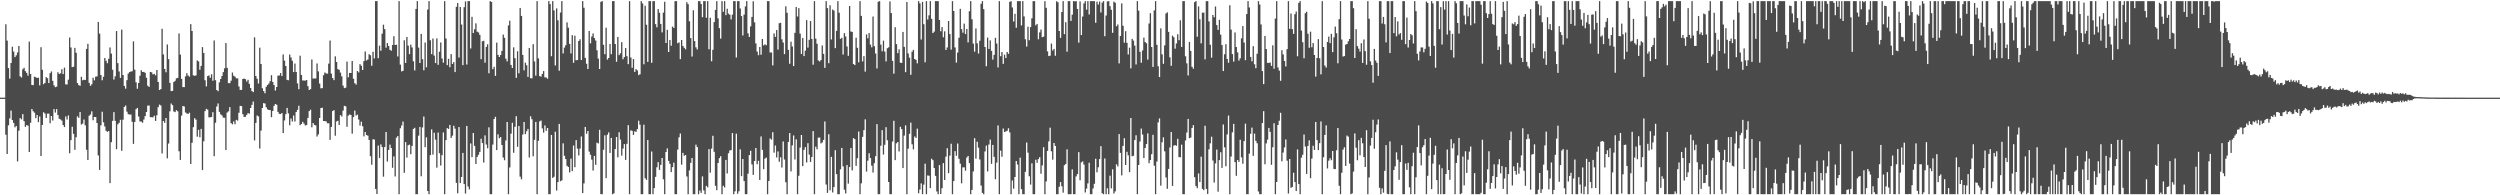 <?xml version="1.0" encoding="UTF-8"?>
<svg xmlns="http://www.w3.org/2000/svg" width="1920" height="150">
  <path d="M0 75.000h1v1.000H0zM1 75.000h1v1.000H1zM2 75.000h1v1.000H2zM3 75.000h1v1.000H3zM4 18.646h1v84.828H4zM5 31.183h1v87.093H5zM6 52.282h1v43.985H6zM7 60.343h1v30.608H7zM8 48.399h1v36.562H8zM9 35.897h1v56.301H9zM10 39.649h1v54.745H10zM11 43.861h1v53.944H11zM12 42.471h1v54.245H12zM13 40.281h1v83.725H13zM14 35.285h1v65.118H14zM15 58.630h1v32.082H15zM16 59.534h1v32.155H16zM17 53.219h1v34.411H17zM18 52.079h1v41.005H18zM19 54.650h1v42.801H19zM20 55.984h1v40.117H20zM21 58.096h1v38.441H21zM22 31.964h1v84.766H22zM23 56.770h1v37.562H23zM24 65.215h1v18.478H24zM25 65.361h1v20.081H25zM26 58.865h1v27.663H26zM27 59.314h1v31.424H27zM28 59.897h1v28.412H28zM29 59.669h1v34.128H29zM30 65.608h1v23.846H30zM31 36.229h1v83.565H31zM32 53.564h1v42.399H32zM33 64.674h1v21.523H33zM34 63.702h1v23.503H34zM35 59.255h1v31.372H35zM36 60.100h1v27.188H36zM37 63.794h1v23.470H37zM38 56.233h1v38.448H38zM39 54.897h1v34.183H39zM40 62.064h1v30.479H40zM41 65.515h1v18.245H41zM42 66.971h1v19.489H42zM43 66.585h1v17.246H43zM44 55.425h1v32.911H44zM45 56.786h1v34.396H45zM46 56.320h1v35.438H46zM47 53.122h1v39.521H47zM48 56.860h1v39.172H48zM49 51.924h1v45.641H49zM50 64.756h1v24.688H50zM51 64.944h1v26.840H51zM52 61.204h1v27.492H52zM53 28.851h1v88.853H53zM54 36.448h1v71.197H54zM55 51.557h1v45.774H55zM56 51.239h1v51.557H56zM57 36.776h1v78.255H57zM58 40.565h1v64.879H58zM59 63.766h1v25.610H59zM60 65.327h1v25.150H60zM61 65.907h1v20.166H61zM62 58.996h1v36.654H62zM63 61.662h1v33.243H63zM64 61.231h1v30.590H64zM65 61.459h1v34.782H65zM66 37.541h1v77.440H66zM67 33.659h1v89.240H67zM68 63.598h1v25.291H68zM69 65.904h1v22.012H69zM70 64.697h1v20.803H70zM71 59.684h1v32.659H71zM72 61.690h1v28.184H72zM73 58.861h1v31.064H73zM74 58.686h1v35.791H74zM75 16.834h1v102.552H75zM76 25.795h1v104.730H76zM77 57.615h1v38.638H77zM78 61.643h1v24.161H78zM79 58.932h1v35.026H79zM80 44.532h1v52.553H80zM81 46.681h1v53.782H81zM82 48.532h1v52.753H82zM83 45.164h1v55.490H83zM84 36.439h1v104.200H84zM85 41.171h1v68.045H85zM86 53.538h1v39.283H86zM87 61.068h1v25.073H87zM88 58.589h1v34.248H88zM89 23.859h1v90.733H89zM90 48.468h1v47.028H90zM91 54.890h1v39.424H91zM92 59.812h1v32.204H92zM93 22.728h1v93.103H93zM94 57.625h1v34.277H94zM95 65.976h1v16.112H95zM96 68.095h1v12.958H96zM97 61.615h1v24.140H97zM98 56.460h1v31.197H98zM99 55.372h1v32.637H99zM100 54.913h1v33.029H100zM101 54.725h1v38.824H101zM102 31.745h1v78.747H102zM103 53.518h1v40.127H103zM104 63.235h1v20.651H104zM105 68.123h1v14.780H105zM106 63.671h1v25.852H106zM107 58.147h1v35.132H107zM108 53.939h1v39.427H108zM109 55.281h1v38.983H109zM110 55.186h1v36.591H110zM111 55.897h1v33.298H111zM112 59.689h1v26.303H112zM113 65.784h1v15.353H113zM114 66.748h1v14.250H114zM115 55.251h1v34.752H115zM116 55.543h1v34.486H116zM117 57.127h1v33.023H117zM118 56.754h1v32.105H118zM119 57.864h1v35.009H119zM120 53.736h1v34.780H120zM121 62.966h1v19.354H121zM122 69.128h1v11.210H122zM123 68.471h1v12.515H123zM124 22.101h1v95.775H124zM125 41.785h1v51.164H125zM126 52.939h1v41.381H126zM127 55.523h1v35.123H127zM128 34.137h1v87.460H128zM129 45.398h1v64.834H129zM130 63.638h1v21.877H130zM131 69.985h1v9.507H131zM132 69.786h1v10.966H132zM133 63.019h1v22.590H133zM134 62.030h1v24.071H134zM135 60.169h1v24.460H135zM136 59.859h1v25.630H136zM137 25.712h1v90.471H137zM138 41.931h1v80.904H138zM139 60.593h1v28.178H139zM140 66.881h1v14.536H140zM141 66.940h1v14.846H141zM142 58.659h1v27.704H142zM143 56.206h1v30.974H143zM144 58.008h1v29.454H144zM145 58.879h1v27.711H145zM146 18.518h1v107.444H146zM147 23.783h1v85.886H147zM148 57.852h1v39.827H148zM149 58.232h1v32.529H149zM150 57.892h1v34.020H150zM151 46.404h1v58.539H151zM152 47.161h1v52.582H152zM153 53.576h1v51.847H153zM154 50.616h1v48.374H154zM155 36.207h1v94.382H155zM156 40.634h1v67.858H156zM157 61.640h1v23.699H157zM158 66.363h1v17.254H158zM159 58.476h1v25.729H159zM160 57.889h1v32.200H160zM161 59.752h1v30.372H161zM162 57.040h1v32.758H162zM163 61.994h1v24.168H163zM164 31.058h1v88.924H164zM165 61.612h1v32.629H165zM166 69.114h1v12.722H166zM167 70.060h1v9.395H167zM168 63.215h1v22.723H168zM169 60.655h1v27.155H169zM170 58.392h1v30.326H170zM171 55.406h1v34.985H171zM172 52.503h1v37.986H172zM173 33.070h1v82.159H173zM174 52.116h1v34.313H174zM175 63.823h1v21.682H175zM176 63.824h1v18.469H176zM177 61.945h1v32.636H177zM178 55.696h1v39.800H178zM179 58.188h1v35.036H179zM180 58.873h1v36.537H180zM181 60.156h1v31.878H181zM182 60.162h1v32.439H182zM183 66.425h1v20.151H183zM184 69.053h1v12.275H184zM185 69.033h1v12.485H185zM186 60.667h1v27.055H186zM187 60.330h1v29.517H187zM188 60.822h1v28.840H188zM189 62.672h1v25.528H189zM190 61.266h1v25.577H190zM191 64.350h1v23.021H191zM192 67.534h1v15.427H192zM193 69.927h1v10.593H193zM194 70.735h1v7.217H194zM195 28.661h1v79.154H195zM196 58.373h1v36.029H196zM197 60.460h1v28.220H197zM198 64.169h1v25.245H198zM199 36.604h1v77.466H199zM200 49.166h1v51.123H200zM201 67.766h1v15.178H201zM202 69.939h1v9.253H202zM203 71.648h1v7.886H203zM204 66.652h1v15.709H204zM205 65.244h1v18.712H205zM206 64.180h1v20.345H206zM207 62.326h1v22.211H207zM208 57.768h1v32.247H208zM209 62.906h1v22.323H209zM210 65.343h1v15.947H210zM211 69.505h1v10.373H211zM212 66.819h1v13.607H212zM213 58.100h1v27.822H213zM214 57.963h1v29.485H214zM215 56.090h1v31.516H215zM216 58.415h1v28.346H216zM217 41.777h1v60.417H217zM218 46.571h1v45.948H218zM219 50.703h1v37.009H219zM220 61.316h1v21.553H220zM221 61.653h1v25.449H221zM222 41.873h1v54.394H222zM223 44.124h1v46.922H223zM224 46.634h1v46.672H224zM225 55.339h1v33.393H225zM226 48.785h1v44.535H226zM227 55.243h1v30.835H227zM228 64.071h1v20.300H228zM229 68.482h1v12.716H229zM230 42.770h1v53.372H230zM231 57.596h1v37.628H231zM232 61.809h1v31.782H232zM233 61.785h1v33.138H233zM234 61.965h1v34.402H234zM235 61.461h1v34.592H235zM236 66.188h1v24.373H236zM237 69.138h1v16.237H237zM238 68.440h1v15.774H238zM239 45.689h1v52.119H239zM240 60.386h1v34.091H240zM241 60.191h1v35.759H241zM242 60.265h1v36.050H242zM243 48.750h1v56.132H243zM244 54.811h1v48.417H244zM245 64.203h1v26.435H245zM246 67.815h1v15.158H246zM247 67.665h1v15.089H247zM248 57.739h1v35.197H248zM249 55.638h1v37.385H249zM250 56.387h1v36.847H250zM251 56.591h1v38.075H251zM252 48.827h1v45.823H252zM253 31.111h1v76.297H253zM254 56.526h1v40.966H254zM255 59.893h1v25.425H255zM256 61.541h1v23.042H256zM257 43.264h1v60.980H257zM258 47.603h1v45.700H258zM259 53.104h1v39.595H259zM260 53.632h1v42.308H260zM261 55.766h1v32.647H261zM262 58.621h1v30.841H262zM263 65.723h1v19.218H263zM264 67.664h1v13.625H264zM265 67.337h1v14.337H265zM266 47.326h1v50.033H266zM267 59.388h1v29.450H267zM268 56.015h1v31.900H268zM269 56.060h1v32.274H269zM270 46.873h1v55.782H270zM271 60.479h1v29.442H271zM272 63.892h1v21.058H272zM273 64.996h1v23.751H273zM274 54.537h1v33.545H274zM275 55.596h1v36.226H275zM276 49.235h1v47.227H276zM277 50.485h1v42.956H277zM278 53.755h1v43.222H278zM279 46.935h1v57.839H279zM280 39.538h1v61.854H280zM281 46.440h1v57.224H281zM282 45.747h1v58.422H282zM283 41.620h1v65.892H283zM284 42.448h1v77.508H284zM285 50.498h1v76.041H285zM286 39.736h1v67.269H286zM287 44.837h1v62.315H287zM288 0.863h1v144.241H288zM289 0.863h1v148.132H289zM290 44.714h1v67.040H290zM291 35.086h1v86.220H291zM292 38.954h1v71.938H292zM293 25.854h1v87.117H293zM294 18.961h1v116.734H294zM295 22.390h1v90.550H295zM296 36.595h1v64.789H296zM297 33.099h1v90.977H297zM298 35.291h1v79.904H298zM299 38.231h1v72.838H299zM300 38.957h1v74.776H300zM301 34.521h1v94.351H301zM302 27.789h1v92.332H302zM303 34.536h1v101.010H303zM304 34.295h1v71.441H304zM305 43.340h1v61.136H305zM306 0.863h1v148.275H306zM307 49.610h1v48.923H307zM308 54.823h1v41.603H308zM309 54.380h1v39.009H309zM310 30.914h1v101.806H310zM311 48.351h1v60.827H311zM312 28.430h1v92.628H312zM313 35.001h1v76.574H313zM314 41.566h1v69.503H314zM315 34.329h1v84.087H315zM316 36.478h1v75.600H316zM317 47.064h1v51.939H317zM318 54.078h1v44.057H318zM319 6.878h1v142.259H319zM320 0.863h1v148.275H320zM321 36.543h1v67.626H321zM322 48.380h1v49.096H322zM323 26.015h1v109.353H323zM324 45.461h1v52.447H324zM325 53.945h1v35.575H325zM326 32.671h1v80.373H326zM327 51.652h1v53.844H327zM328 7.315h1v139.393H328zM329 0.863h1v148.275H329zM330 30.902h1v88.233H330zM331 41.551h1v57.813H331zM332 29.588h1v89.122H332zM333 42.722h1v59.238H333zM334 48.446h1v58.807H334zM335 29.502h1v99.266H335zM336 49.744h1v52.048H336zM337 39.727h1v77.927H337zM338 32.628h1v94.525H338zM339 44.890h1v74.257H339zM340 48.153h1v53.580H340zM341 0.863h1v148.275H341zM342 29.554h1v78.064H342zM343 50.008h1v48.422H343zM344 45.151h1v53.859H344zM345 51.630h1v44.322H345zM346 41.583h1v64.342H346zM347 49.100h1v55.085H347zM348 47.734h1v48.843H348zM349 55.325h1v43.480H349zM350 5.212h1v135.238H350zM351 2.370h1v146.037H351zM352 44.165h1v53.409H352zM353 5.337h1v135.264H353zM354 18.858h1v117.080H354zM355 50.007h1v67.447H355zM356 5.550h1v135.816H356zM357 1.097h1v147.524H357zM358 49.573h1v47.165H358zM359 0.863h1v142.329H359zM360 0.863h1v144.532H360zM361 37.219h1v72.941H361zM362 12.909h1v107.781H362zM363 25.344h1v76.803H363zM364 22.451h1v89.563H364zM365 17.940h1v108.000H365zM366 24.330h1v96.212H366zM367 24.942h1v93.880H367zM368 26.776h1v89.911H368zM369 45.475h1v61.058H369zM370 31.645h1v78.255H370zM371 31.341h1v93.467H371zM372 48.123h1v55.887H372zM373 36.037h1v74.957H373zM374 33.991h1v79.879H374zM375 56.256h1v41.530H375zM376 0.863h1v148.275H376zM377 1.463h1v147.675H377zM378 53.076h1v57.972H378zM379 51.323h1v40.071H379zM380 58.241h1v31.440H380zM381 32.693h1v82.591H381zM382 42.125h1v61.024H382zM383 43.800h1v62.401H383zM384 42.299h1v62.974H384zM385 39.050h1v72.291H385zM386 26.592h1v94.398H386zM387 29.019h1v94.045H387zM388 45.060h1v62.842H388zM389 47.129h1v46.573H389zM390 19.551h1v129.587H390zM391 15.869h1v112.765H391zM392 49.890h1v52.766H392zM393 52.197h1v42.135H393zM394 36.341h1v80.974H394zM395 44.720h1v52.653H395zM396 59.807h1v29.427H396zM397 39.371h1v73.367H397zM398 56.293h1v40.467H398zM399 6.084h1v129.580H399zM400 12.243h1v125.460H400zM401 42.186h1v61.122H401zM402 54.021h1v39.697H402zM403 48.149h1v54.882H403zM404 50.138h1v50.698H404zM405 59.086h1v39.931H405zM406 36.838h1v84.148H406zM407 60.054h1v29.222H407zM408 60.216h1v31.379H408zM409 33.925h1v86.092H409zM410 47.195h1v60.167H410zM411 58.090h1v35.567H411zM412 0.863h1v148.275H412zM413 44.851h1v63.273H413zM414 58.399h1v34.849H414zM415 58.866h1v33.716H415zM416 56.802h1v41.812H416zM417 54.600h1v47.238H417zM418 59.376h1v36.919H418zM419 59.475h1v40.968H419zM420 60.489h1v37.814H420zM421 0.863h1v148.275H421zM422 3.157h1v145.980H422zM423 43.236h1v60.390H423zM424 0.863h1v135.765H424zM425 7.982h1v127.757H425zM426 50.267h1v50.892H426zM427 6.475h1v139.844H427zM428 15.591h1v124.311H428zM429 54.324h1v40.839H429zM430 9.644h1v129.522H430zM431 0.863h1v137.702H431zM432 41.014h1v69.071H432zM433 36.558h1v83.095H433zM434 34.702h1v87.445H434zM435 17.203h1v110.110H435zM436 21.253h1v106.999H436zM437 33.699h1v98.688H437zM438 41.015h1v80.816H438zM439 26.996h1v104.445H439zM440 48.241h1v63.527H440zM441 27.372h1v101.013H441zM442 46.220h1v61.423H442zM443 46.146h1v68.052H443zM444 31.492h1v87.890H444zM445 30.139h1v83.909H445zM446 46.067h1v58.729H446zM447 0.863h1v147.409H447zM448 5.950h1v134.893H448zM449 44.488h1v52.990H449zM450 48.951h1v53.742H450zM451 52.968h1v47.632H451zM452 23.807h1v92.605H452zM453 33.285h1v85.539H453zM454 28.061h1v94.493H454zM455 25.715h1v105.271H455zM456 29.222h1v90.559H456zM457 31.116h1v95.450H457zM458 38.584h1v70.996H458zM459 44.993h1v65.208H459zM460 52.986h1v46.686H460zM461 1.398h1v147.716H461zM462 0.863h1v148.275H462zM463 34.382h1v80.590H463zM464 41.610h1v62.309H464zM465 21.244h1v115.575H465zM466 45.770h1v57.725H466zM467 44.524h1v57.173H467zM468 33.738h1v83.692H468zM469 41.643h1v64.276H469zM470 0.863h1v148.275H470zM471 0.863h1v147.614H471zM472 33.779h1v80.715H472zM473 47.417h1v57.788H473zM474 28.382h1v92.425H474zM475 42.353h1v59.230H475zM476 40.889h1v66.332H476zM477 32.357h1v87.214H477zM478 45.491h1v68.632H478zM479 43.828h1v66.867H479zM480 36.931h1v85.840H480zM481 43.173h1v67.252H481zM482 49.240h1v46.897H482zM483 0.863h1v148.275H483zM484 44.208h1v55.888H484zM485 52.074h1v48.454H485zM486 45.344h1v58.268H486zM487 55.251h1v45.632H487zM488 53.072h1v48.195H488zM489 54.043h1v45.128H489zM490 57.706h1v35.015H490zM491 57.044h1v38.770H491zM492 0.863h1v148.275H492zM493 2.609h1v146.528H493zM494 49.379h1v46.422H494zM495 4.409h1v132.474H495zM496 19.012h1v119.140H496zM497 47.518h1v60.031H497zM498 0.863h1v148.275H498zM499 0.863h1v148.275H499zM500 48.235h1v68.165H500zM501 0.863h1v148.275H501zM502 0.863h1v143.645H502zM503 18.550h1v117.259H503zM504 21.011h1v107.457H504zM505 6.988h1v117.546H505zM506 9.814h1v120.687H506zM507 18.388h1v108.207H507zM508 24.907h1v96.436H508zM509 9.673h1v128.058H509zM510 1.313h1v147.825H510zM511 33.021h1v83.717H511zM512 22.899h1v91.066H512zM513 39.951h1v83.578H513zM514 30.697h1v95.138H514zM515 35.112h1v97.079H515zM516 20.427h1v107.925H516zM517 21.464h1v103.462H517zM518 0.863h1v148.275H518zM519 0.863h1v148.275H519zM520 33.180h1v81.727H520zM521 32.552h1v72.943H521zM522 45.394h1v57.179H522zM523 30.695h1v95.745H523zM524 35.268h1v82.119H524zM525 36.735h1v82.944H525zM526 37.903h1v81.147H526zM527 1.690h1v133.825H527zM528 3.245h1v145.892H528zM529 16.342h1v114.530H529zM530 29.286h1v95.799H530zM531 43.402h1v77.959H531zM532 7.893h1v141.245H532zM533 31.549h1v117.588H533zM534 36.376h1v74.719H534zM535 38.009h1v74.925H535zM536 0.863h1v148.275H536zM537 0.863h1v145.446H537zM538 3.051h1v145.046H538zM539 13.215h1v122.246H539zM540 0.863h1v145.369H540zM541 0.863h1v148.275H541zM542 13.617h1v129.148H542zM543 0.863h1v142.987H543zM544 37.850h1v76.706H544zM545 13.607h1v118.997H545zM546 47.072h1v67.033H546zM547 38.239h1v66.031H547zM548 16.971h1v99.596H548zM549 7.639h1v135.033H549zM550 0.863h1v145.213H550zM551 14.148h1v111.028H551zM552 21.583h1v99.883H552zM553 29.669h1v90.274H553zM554 0.863h1v148.275H554zM555 9.059h1v133.628H555zM556 0.863h1v143.094H556zM557 11.629h1v111.224H557zM558 6.700h1v126.507H558zM559 10.434h1v107.264H559zM560 11.294h1v104.255H560zM561 14.889h1v100.438H561zM562 11.266h1v90.926H562zM563 0.863h1v148.275H563zM564 0.863h1v146.090H564zM565 44.158h1v58.475H565zM566 0.863h1v147.911H566zM567 0.863h1v146.016H567zM568 6.509h1v108.201H568zM569 12.314h1v122.966H569zM570 27.251h1v94.844H570zM571 11.195h1v127.846H571zM572 4.970h1v144.167H572zM573 0.863h1v148.275H573zM574 25.619h1v107.771H574zM575 28.381h1v90.698H575zM576 20.294h1v95.496H576zM577 13.013h1v113.285H577zM578 0.949h1v133.355H578zM579 17.148h1v106.493H579zM580 33.327h1v80.327H580zM581 39.574h1v86.580H581zM582 42.396h1v81.086H582zM583 36.111h1v102.084H583zM584 42.053h1v62.732H584zM585 29.919h1v85.190H585zM586 34.854h1v95.075H586zM587 34.031h1v87.768H587zM588 34.769h1v86.255H588zM589 0.863h1v148.275H589zM590 0.863h1v138.162H590zM591 40.297h1v66.042H591zM592 40.279h1v66.963H592zM593 50.205h1v51.299H593zM594 25.644h1v91.623H594zM595 28.291h1v83.464H595zM596 23.100h1v97.823H596zM597 38.111h1v78.224H597zM598 17.802h1v106.386H598zM599 17.529h1v103.275H599zM600 30.203h1v98.481H600zM601 32.644h1v76.015H601zM602 41.575h1v80.971H602zM603 4.844h1v135.122H603zM604 9.853h1v139.284H604zM605 38.276h1v70.715H605zM606 48.931h1v53.248H606zM607 32.024h1v99.623H607zM608 35.670h1v75.929H608zM609 50.763h1v53.256H609zM610 25.266h1v97.230H610zM611 5.384h1v101.678H611zM612 12.660h1v136.478H612zM613 6.236h1v128.727H613zM614 25.787h1v87.587H614zM615 41.398h1v62.262H615zM616 29.165h1v98.407H616zM617 43.084h1v72.011H617zM618 38.888h1v74.127H618zM619 15.485h1v109.290H619zM620 36.540h1v73.461H620zM621 30.574h1v88.148H621zM622 16.195h1v108.170H622zM623 29.898h1v90.671H623zM624 49.738h1v50.937H624zM625 0.863h1v148.275H625zM626 29.648h1v83.011H626zM627 33.596h1v81.048H627zM628 46.433h1v59.271H628zM629 47.198h1v58.422H629zM630 46.112h1v64.013H630zM631 34.925h1v74.468H631zM632 41.349h1v66.129H632zM633 52.127h1v41.138H633zM634 0.863h1v140.838H634zM635 6.233h1v141.913H635zM636 48.517h1v54.611H636zM637 4.069h1v142.099H637zM638 30.286h1v90.189H638zM639 7.300h1v140.512H639zM640 8.125h1v135.518H640zM641 36.989h1v78.357H641zM642 23.692h1v110.017H642zM643 0.863h1v148.275H643zM644 9.756h1v139.382H644zM645 29.836h1v100.199H645zM646 29.020h1v84.574H646zM647 41.897h1v85.892H647zM648 25.450h1v120.224H648zM649 27.986h1v120.573H649zM650 35.696h1v91.059H650zM651 42.847h1v98.184H651zM652 4.589h1v123.697H652zM653 24.182h1v89.534H653zM654 24.517h1v106.374H654zM655 49.164h1v56.928H655zM656 49.974h1v56.863H656zM657 28.963h1v98.422H657zM658 36.707h1v84.785H658zM659 47.894h1v53.118H659zM660 0.863h1v148.275H660zM661 12.210h1v128.572H661zM662 47.131h1v57.969H662zM663 43.101h1v56.820H663zM664 55.008h1v36.614H664zM665 26.411h1v105.364H665zM666 29.436h1v93.963H666zM667 25.398h1v92.326H667zM668 34.327h1v87.069H668zM669 36.343h1v90.905H669zM670 12.687h1v119.801H670zM671 35.466h1v89.864H671zM672 41.099h1v78.841H672zM673 52.588h1v42.730H673zM674 1.311h1v147.826H674zM675 0.863h1v148.275H675zM676 34.236h1v77.707H676zM677 39.366h1v60.574H677zM678 31.220h1v87.451H678zM679 39.641h1v71.550H679zM680 47.163h1v50.513H680zM681 37.016h1v70.687H681zM682 36.354h1v103.445H682zM683 1.075h1v148.062H683zM684 10.046h1v139.091H684zM685 46.764h1v61.944H685zM686 56.584h1v36.205H686zM687 20.902h1v102.081H687zM688 33.886h1v76.197H688zM689 40.822h1v68.220H689zM690 37.882h1v78.457H690zM691 48.127h1v49.250H691zM692 48.318h1v50.844H692zM693 24.534h1v104.541H693zM694 36.013h1v68.107H694zM695 55.392h1v40.919H695zM696 1.479h1v147.658H696zM697 41.062h1v73.131H697zM698 44.309h1v58.437H698zM699 57.428h1v36.712H699zM700 39.680h1v71.145H700zM701 38.283h1v76.474H701zM702 45.320h1v59.465H702zM703 45.965h1v59.976H703zM704 48.645h1v50.162H704zM705 0.863h1v147.565H705zM706 2.606h1v142.887H706zM707 30.371h1v110.488H707zM708 1.424h1v147.714H708zM709 18.577h1v123.261H709zM710 47.835h1v77.843H710zM711 0.863h1v148.275H711zM712 15.003h1v119.771H712zM713 11.763h1v123.224H713zM714 0.863h1v143.628H714zM715 14.463h1v107.438H715zM716 25.420h1v97.617H716zM717 24.290h1v104.758H717zM718 0.863h1v134.225H718zM719 0.863h1v146.201H719zM720 0.863h1v148.275H720zM721 15.372h1v111.387H721zM722 24.001h1v124.983H722zM723 20.801h1v123.724H723zM724 28.611h1v96.664H724zM725 24.041h1v114.186H725zM726 38.415h1v81.930H726zM727 36.465h1v77.351H727zM728 16.114h1v116.891H728zM729 26.149h1v93.334H729zM730 38.077h1v72.296H730zM731 0.863h1v148.275H731zM732 8.455h1v130.628H732zM733 36.470h1v79.578H733zM734 48.058h1v71.576H734zM735 40.370h1v69.864H735zM736 29.005h1v92.945H736zM737 6.748h1v118.974H737zM738 22.357h1v118.435H738zM739 25.111h1v103.442H739zM740 18.112h1v110.415H740zM741 26.165h1v104.981H741zM742 22.239h1v98.801H742zM743 32.543h1v87.253H743zM744 8.608h1v116.668H744zM745 0.863h1v148.275H745zM746 14.775h1v131.070H746zM747 33.419h1v98.286H747zM748 39.677h1v66.470H748zM749 21.866h1v99.976H749zM750 33.255h1v75.599H750zM751 41.128h1v72.293H751zM752 31.270h1v91.183H752zM753 2.937h1v139.529H753zM754 0.863h1v147.238H754zM755 7.028h1v142.110H755zM756 36.097h1v80.228H756zM757 50.867h1v60.968H757zM758 28.872h1v102.824H758zM759 37.606h1v73.385H759zM760 31.046h1v76.145H760zM761 39.056h1v86.805H761zM762 45.780h1v65.510H762zM763 42.140h1v78.320H763zM764 29.008h1v108.680H764zM765 33.443h1v91.442H765zM766 51.817h1v44.546H766zM767 0.863h1v148.275H767zM768 43.179h1v72.548H768zM769 39.917h1v80.436H769zM770 49.055h1v49.636H770zM771 41.995h1v59.413H771zM772 44.574h1v56.325H772zM773 39.954h1v60.445H773zM774 41.395h1v57.097H774zM775 1.447h1v100.235H775zM776 0.863h1v148.275H776zM777 5.758h1v132.830H777zM778 16.515h1v128.406H778zM779 10.582h1v125.372H779zM780 21.317h1v102.307H780zM781 0.863h1v125.504H781zM782 0.863h1v148.275H782zM783 0.863h1v120.241H783zM784 19.543h1v125.784H784zM785 0.863h1v148.275H785zM786 12.589h1v136.549H786zM787 30.154h1v101.782H787zM788 35.811h1v73.658H788zM789 20.469h1v96.794H789zM790 30.874h1v104.482H790zM791 20.775h1v121.006H791zM792 14.076h1v111.385H792zM793 0.863h1v148.275H793zM794 0.863h1v148.275H794zM795 19.447h1v103.220H795zM796 18.363h1v106.646H796zM797 30.176h1v92.033H797zM798 24.884h1v95.779H798zM799 22.692h1v110.727H799zM800 28.508h1v98.535H800zM801 28.154h1v84.873H801zM802 0.863h1v148.275H802zM803 5.972h1v133.402H803zM804 39.479h1v76.454H804zM805 43.054h1v65.530H805zM806 42.734h1v55.327H806zM807 33.410h1v82.821H807zM808 38.771h1v83.832H808zM809 37.598h1v72.238H809zM810 42.802h1v69.255H810zM811 0.956h1v148.181H811zM812 1.763h1v147.374H812zM813 23.807h1v119.598H813zM814 29.069h1v110.735H814zM815 9.215h1v133.840H815zM816 0.863h1v147.121H816zM817 26.224h1v100.684H817zM818 17.053h1v108.863H818zM819 39.677h1v75.033H819zM820 0.863h1v148.275H820zM821 0.863h1v148.275H821zM822 16.085h1v133.052H822zM823 11.245h1v118.849H823zM824 0.863h1v148.275H824zM825 1.057h1v148.081H825zM826 0.863h1v134.622H826zM827 6.882h1v126.791H827zM828 32.746h1v84.109H828zM829 1.049h1v137.391H829zM830 26.915h1v97.808H830zM831 12.694h1v111.286H831zM832 2.627h1v123.799H832zM833 0.863h1v146.953H833zM834 7.434h1v137.427H834zM835 0.863h1v139.983H835zM836 11.117h1v113.885H836zM837 0.863h1v148.275H837zM838 0.863h1v148.275H838zM839 0.863h1v143.861H839zM840 0.863h1v140.300H840zM841 17.511h1v104.375H841zM842 1.293h1v131.083H842zM843 3.464h1v125.009H843zM844 1.176h1v120.963H844zM845 9.590h1v102.677H845zM846 1.985h1v146.459H846zM847 0.863h1v148.275H847zM848 27.793h1v93.934H848zM849 11.956h1v137.182H849zM850 1.068h1v143.516H850zM851 0.863h1v148.275H851zM852 4.720h1v130.200H852zM853 7.513h1v137.156H853zM854 25.206h1v104.836H854zM855 1.229h1v147.393H855zM856 2.093h1v144.895H856zM857 20.191h1v106.014H857zM858 18.799h1v108.976H858zM859 48.690h1v54.293H859zM860 27.601h1v89.816H860zM861 2.628h1v132.068H861zM862 19.769h1v92.304H862zM863 32.787h1v73.345H863zM864 23.952h1v102.776H864zM865 32.866h1v83.737H865zM866 41.826h1v77.487H866zM867 36.623h1v95.608H867zM868 52.485h1v38.140H868zM869 29.833h1v90.155H869zM870 31.205h1v88.450H870zM871 35.044h1v72.553H871zM872 49.520h1v54.361H872zM873 0.863h1v148.275H873zM874 8.199h1v118.545H874zM875 39.805h1v68.911H875zM876 48.186h1v50.575H876zM877 38.773h1v64.565H877zM878 28.902h1v92.504H878zM879 32.299h1v81.337H879zM880 33.219h1v77.401H880zM881 45.791h1v56.658H881zM882 18.087h1v107.230H882zM883 10.118h1v112.768H883zM884 36.103h1v82.337H884zM885 51.398h1v52.124H885zM886 7.994h1v119.244H886zM887 0.863h1v148.275H887zM888 34.420h1v89.627H888zM889 50.879h1v43.118H889zM890 59.176h1v31.732H890zM891 21.750h1v120.867H891zM892 41.717h1v67.528H892zM893 49.005h1v56.463H893zM894 34.868h1v81.352H894zM895 10.337h1v125.955H895zM896 9.473h1v135.525H896zM897 24.493h1v105.273H897zM898 44.027h1v69.248H898zM899 50.558h1v50.838H899zM900 27.357h1v115.451H900zM901 28.593h1v83.267H901zM902 37.372h1v74.045H902zM903 33.320h1v78.642H903zM904 26.338h1v80.270H904zM905 30.855h1v89.821H905zM906 15.568h1v105.202H906zM907 36.041h1v75.043H907zM908 0.863h1v148.275H908zM909 0.863h1v148.275H909zM910 43.227h1v64.672H910zM911 48.639h1v53.122H911zM912 57.962h1v33.399H912zM913 32.187h1v73.965H913zM914 39.056h1v66.644H914zM915 51.290h1v47.021H915zM916 52.722h1v43.427H916zM917 1.646h1v134.466H917zM918 0.863h1v142.021H918zM919 28.215h1v116.330H919zM920 4.906h1v128.319H920zM921 14.774h1v125.044H921zM922 33.283h1v87.053H922zM923 9.744h1v135.306H923zM924 9.671h1v136.387H924zM925 45.572h1v50.973H925zM926 0.863h1v144.245H926zM927 0.863h1v148.076H927zM928 16.439h1v98.262H928zM929 34.362h1v75.733H929zM930 44.287h1v60.748H930zM931 11.444h1v111.862H931zM932 13.245h1v126.934H932zM933 4.970h1v120.501H933zM934 19.274h1v95.628H934zM935 22.929h1v124.262H935zM936 15.188h1v107.795H936zM937 26.602h1v90.315H937zM938 34.588h1v94.360H938zM939 54.594h1v40.993H939zM940 41.669h1v71.460H940zM941 33.958h1v93.742H941zM942 45.309h1v57.886H942zM943 48.166h1v40.579H943zM944 4.064h1v145.073H944zM945 22.738h1v97.500H945zM946 41.521h1v60.091H946zM947 47.325h1v47.824H947zM948 24.941h1v99.592H948zM949 36.093h1v98.926H949zM950 40.252h1v82.629H950zM951 46.522h1v77.811H951zM952 44.774h1v62.543H952zM953 29.419h1v91.457H953zM954 20.016h1v105.734H954zM955 32.646h1v75.754H955zM956 46.160h1v48.797H956zM957 10.797h1v138.341H957zM958 0.863h1v148.275H958zM959 5.752h1v112.214H959zM960 43.735h1v59.025H960zM961 47.092h1v50.906H961zM962 35.480h1v84.226H962zM963 49.335h1v53.287H963zM964 52.353h1v55.840H964zM965 41.243h1v68.780H965zM966 0.863h1v146.182H966zM967 3.481h1v145.656H967zM968 18.766h1v130.371H968zM969 54.597h1v39.906H969zM970 64.609h1v20.816H970zM971 27.619h1v98.521H971zM972 37.677h1v72.471H972zM973 48.284h1v58.989H973zM974 48.357h1v49.891H974zM975 48.033h1v53.223H975zM976 50.565h1v76.013H976zM977 34.830h1v78.290H977zM978 52.813h1v41.849H978zM979 14.259h1v134.878H979zM980 0.863h1v138.903H980zM981 51.791h1v44.214H981zM982 54.227h1v38.476H982zM983 62.035h1v24.616H983zM984 38.553h1v85.360H984zM985 41.815h1v75.332H985zM986 46.843h1v66.397H986zM987 51.060h1v56.035H987zM988 37.748h1v85.657H988zM989 0.863h1v147.781H989zM990 22.157h1v99.944H990zM991 10.387h1v133.861H991zM992 22.375h1v121.213H992zM993 26.007h1v106.666H993zM994 10.881h1v128.955H994zM995 8.861h1v137.862H995zM996 43.222h1v71.552H996zM997 2.227h1v139.139H997zM998 0.863h1v148.275H998zM999 23.467h1v97.636H999zM1000 32.478h1v86.333H1000zM1001 44.739h1v58.574H1001zM1002 10.117h1v102.433H1002zM1003 9.012h1v124.582H1003zM1004 25.920h1v86.141H1004zM1005 36.711h1v71.048H1005zM1006 24.331h1v112.545H1006zM1007 36.300h1v85.491H1007zM1008 33.060h1v78.862H1008zM1009 42.215h1v72.924H1009zM1010 58.845h1v34.867H1010zM1011 44.565h1v63.053H1011zM1012 30.042h1v85.244H1012zM1013 44.762h1v65.148H1013zM1014 57.073h1v36.212H1014zM1015 0.863h1v148.275H1015zM1016 36.091h1v84.681H1016zM1017 50.319h1v53.292H1017zM1018 51.937h1v44.362H1018zM1019 32.269h1v97.108H1019zM1020 28.120h1v95.289H1020zM1021 33.150h1v88.405H1021zM1022 26.022h1v96.993H1022zM1023 40.033h1v75.915H1023zM1024 28.672h1v101.084H1024zM1025 20.453h1v109.452H1025zM1026 25.554h1v89.853H1026zM1027 48.613h1v49.697H1027zM1028 14.711h1v127.978H1028zM1029 0.863h1v148.275H1029zM1030 30.366h1v102.307H1030zM1031 43.426h1v71.464H1031zM1032 43.039h1v70.060H1032zM1033 34.232h1v93.223H1033zM1034 33.809h1v70.305H1034zM1035 31.680h1v73.306H1035zM1036 29.936h1v95.692H1036zM1037 0.863h1v148.275H1037zM1038 0.863h1v147.672H1038zM1039 6.283h1v125.501H1039zM1040 44.549h1v57.917H1040zM1041 22.428h1v91.028H1041zM1042 35.436h1v87.643H1042zM1043 37.385h1v70.285H1043zM1044 39.618h1v79.659H1044zM1045 33.191h1v72.692H1045zM1046 48.334h1v61.716H1046zM1047 30.300h1v90.329H1047zM1048 39.262h1v89.005H1048zM1049 49.696h1v50.363H1049zM1050 0.863h1v148.275H1050zM1051 14.386h1v121.918H1051zM1052 47.097h1v64.747H1052zM1053 49.949h1v55.924H1053zM1054 63.539h1v28.436H1054zM1055 37.555h1v76.669H1055zM1056 46.509h1v55.077H1056zM1057 48.233h1v47.478H1057zM1058 58.254h1v33.476H1058zM1059 0.863h1v143.379H1059zM1060 0.863h1v148.275H1060zM1061 18.093h1v126.663H1061zM1062 12.991h1v134.986H1062zM1063 18.647h1v112.568H1063zM1064 32.542h1v78.900H1064zM1065 0.863h1v147.972H1065zM1066 0.863h1v148.275H1066zM1067 40.772h1v67.835H1067zM1068 0.863h1v148.275H1068zM1069 0.863h1v148.275H1069zM1070 25.465h1v105.121H1070zM1071 13.119h1v114.621H1071zM1072 27.902h1v89.087H1072zM1073 16.448h1v106.200H1073zM1074 26.483h1v111.612H1074zM1075 25.402h1v99.063H1075zM1076 30.584h1v80.926H1076zM1077 0.863h1v148.275H1077zM1078 0.863h1v148.275H1078zM1079 33.877h1v91.727H1079zM1080 13.530h1v116.932H1080zM1081 36.530h1v88.529H1081zM1082 30.720h1v113.152H1082zM1083 26.186h1v122.951H1083zM1084 27.065h1v100.551H1084zM1085 33.371h1v83.947H1085zM1086 0.863h1v148.275H1086zM1087 8.531h1v127.625H1087zM1088 41.338h1v71.594H1088zM1089 46.379h1v49.907H1089zM1090 39.523h1v78.028H1090zM1091 36.420h1v90.564H1091zM1092 36.470h1v76.679H1092zM1093 40.197h1v71.297H1093zM1094 37.459h1v69.295H1094zM1095 1.137h1v148.001H1095zM1096 2.313h1v132.709H1096zM1097 35.847h1v83.642H1097zM1098 42.955h1v62.889H1098zM1099 0.863h1v144.370H1099zM1100 2.615h1v123.016H1100zM1101 35.247h1v83.618H1101zM1102 52.008h1v59.970H1102zM1103 0.863h1v137.461H1103zM1104 0.863h1v148.246H1104zM1105 22.418h1v104.042H1105zM1106 5.501h1v143.637H1106zM1107 34.191h1v95.059H1107zM1108 0.935h1v148.203H1108zM1109 7.364h1v141.743H1109zM1110 0.863h1v132.754H1110zM1111 26.535h1v88.330H1111zM1112 0.863h1v129.702H1112zM1113 23.475h1v114.633H1113zM1114 38.430h1v68.457H1114zM1115 26.016h1v87.913H1115zM1116 44.231h1v65.874H1116zM1117 0.863h1v148.275H1117zM1118 2.515h1v122.613H1118zM1119 17.618h1v101.721H1119zM1120 25.757h1v80.182H1120zM1121 0.863h1v148.275H1121zM1122 0.863h1v147.616H1122zM1123 0.863h1v119.356H1123zM1124 11.951h1v130.417H1124zM1125 18.677h1v97.504H1125zM1126 3.394h1v129.416H1126zM1127 12.482h1v110.160H1127zM1128 5.783h1v110.621H1128zM1129 19.410h1v93.120H1129zM1130 0.863h1v148.275H1130zM1131 0.863h1v148.275H1131zM1132 17.975h1v114.996H1132zM1133 0.863h1v148.275H1133zM1134 0.863h1v148.275H1134zM1135 0.863h1v148.275H1135zM1136 0.863h1v148.275H1136zM1137 3.636h1v144.423H1137zM1138 48.875h1v58.423H1138zM1139 0.863h1v148.275H1139zM1140 0.863h1v148.275H1140zM1141 10.131h1v130.197H1141zM1142 13.812h1v116.248H1142zM1143 10.879h1v105.292H1143zM1144 0.863h1v144.164H1144zM1145 10.558h1v129.952H1145zM1146 18.463h1v116.780H1146zM1147 19.203h1v106.990H1147zM1148 0.863h1v143.888H1148zM1149 27.432h1v108.528H1149zM1150 38.400h1v87.842H1150zM1151 35.812h1v86.457H1151zM1152 49.448h1v83.684H1152zM1153 13.199h1v114.323H1153zM1154 1.442h1v143.618H1154zM1155 8.283h1v128.805H1155zM1156 26.155h1v102.182H1156zM1157 0.863h1v148.275H1157zM1158 34.170h1v99.507H1158zM1159 48.024h1v59.612H1159zM1160 49.382h1v51.674H1160zM1161 18.044h1v124.405H1161zM1162 18.673h1v109.146H1162zM1163 17.021h1v114.231H1163zM1164 19.823h1v114.344H1164zM1165 18.504h1v106.541H1165zM1166 11.969h1v121.449H1166zM1167 27.713h1v100.862H1167zM1168 44.444h1v74.883H1168zM1169 47.672h1v50.812H1169zM1170 12.849h1v118.269H1170zM1171 10.731h1v131.971H1171zM1172 47.497h1v59.422H1172zM1173 50.926h1v52.115H1173zM1174 52.525h1v54.043H1174zM1175 7.066h1v138.582H1175zM1176 40.105h1v78.626H1176zM1177 33.394h1v84.854H1177zM1178 36.904h1v73.960H1178zM1179 0.863h1v148.275H1179zM1180 0.863h1v148.275H1180zM1181 3.297h1v142.350H1181zM1182 11.806h1v121.068H1182zM1183 4.289h1v143.902H1183zM1184 17.118h1v128.229H1184zM1185 44.908h1v81.521H1185zM1186 39.435h1v72.208H1186zM1187 49.835h1v51.238H1187zM1188 13.190h1v117.647H1188zM1189 22.431h1v122.967H1189zM1190 18.490h1v118.559H1190zM1191 23.123h1v101.634H1191zM1192 0.863h1v148.275H1192zM1193 0.863h1v144.991H1193zM1194 39.525h1v79.377H1194zM1195 49.216h1v57.226H1195zM1196 55.939h1v40.569H1196zM1197 20.078h1v119.546H1197zM1198 24.682h1v102.074H1198zM1199 26.917h1v88.703H1199zM1200 34.246h1v80.223H1200zM1201 0.863h1v143.721H1201zM1202 0.863h1v148.275H1202zM1203 29.494h1v85.487H1203zM1204 0.863h1v138.568H1204zM1205 7.532h1v127.560H1205zM1206 18.376h1v114.351H1206zM1207 0.863h1v148.275H1207zM1208 7.643h1v129.452H1208zM1209 19.726h1v102.818H1209zM1210 0.863h1v148.275H1210zM1211 0.863h1v148.275H1211zM1212 0.863h1v135.204H1212zM1213 7.159h1v134.540H1213zM1214 15.017h1v133.639H1214zM1215 19.766h1v108.829H1215zM1216 9.917h1v139.221H1216zM1217 21.713h1v121.538H1217zM1218 17.190h1v104.767H1218zM1219 11.408h1v137.729H1219zM1220 18.577h1v105.713H1220zM1221 33.430h1v106.308H1221zM1222 11.269h1v133.287H1222zM1223 11.082h1v111.722H1223zM1224 22.777h1v105.796H1224zM1225 8.533h1v135.916H1225zM1226 17.551h1v98.997H1226zM1227 41.271h1v71.204H1227zM1228 0.863h1v148.275H1228zM1229 28.107h1v80.685H1229zM1230 27.222h1v81.027H1230zM1231 33.913h1v74.908H1231zM1232 21.020h1v107.589H1232zM1233 16.674h1v101.652H1233zM1234 13.900h1v101.521H1234zM1235 29.624h1v91.057H1235zM1236 35.038h1v78.796H1236zM1237 26.943h1v122.194H1237zM1238 20.997h1v111.460H1238zM1239 35.828h1v81.355H1239zM1240 55.858h1v48.025H1240zM1241 0.863h1v148.275H1241zM1242 0.863h1v148.275H1242zM1243 27.671h1v80.527H1243zM1244 27.863h1v74.230H1244zM1245 18.106h1v130.552H1245zM1246 26.392h1v107.484H1246zM1247 45.498h1v65.790H1247zM1248 24.983h1v86.113H1248zM1249 39.722h1v87.727H1249zM1250 0.863h1v148.275H1250zM1251 5.990h1v143.148H1251zM1252 31.871h1v101.219H1252zM1253 31.307h1v69.939H1253zM1254 14.466h1v134.499H1254zM1255 33.199h1v87.822H1255zM1256 34.339h1v78.257H1256zM1257 30.035h1v92.238H1257zM1258 42.981h1v61.689H1258zM1259 34.909h1v76.718H1259zM1260 31.655h1v96.758H1260zM1261 32.539h1v88.204H1261zM1262 59.021h1v31.946H1262zM1263 0.863h1v148.275H1263zM1264 12.597h1v126.929H1264zM1265 41.204h1v69.241H1265zM1266 39.570h1v76.055H1266zM1267 46.931h1v53.822H1267zM1268 36.038h1v78.680H1268zM1269 34.574h1v74.784H1269zM1270 29.052h1v75.154H1270zM1271 45.320h1v49.751H1271zM1272 0.863h1v148.275H1272zM1273 0.863h1v148.275H1273zM1274 13.817h1v114.667H1274zM1275 6.790h1v137.467H1275zM1276 5.626h1v129.746H1276zM1277 2.970h1v134.314H1277zM1278 4.868h1v144.270H1278zM1279 3.604h1v145.533H1279zM1280 50.118h1v51.161H1280zM1281 0.863h1v148.275H1281zM1282 0.863h1v148.275H1282zM1283 0.863h1v148.275H1283zM1284 0.863h1v148.275H1284zM1285 16.286h1v132.852H1285zM1286 6.076h1v140.926H1286zM1287 0.863h1v147.855H1287zM1288 0.863h1v129.062H1288zM1289 0.863h1v123.923H1289zM1290 0.863h1v148.275H1290zM1291 29.042h1v87.700H1291zM1292 26.812h1v94.542H1292zM1293 29.363h1v109.271H1293zM1294 35.214h1v78.164H1294zM1295 28.362h1v107.557H1295zM1296 6.267h1v126.099H1296zM1297 26.760h1v98.532H1297zM1298 29.448h1v73.992H1298zM1299 0.863h1v148.275H1299zM1300 27.306h1v80.436H1300zM1301 35.259h1v80.092H1301zM1302 35.259h1v75.845H1302zM1303 23.670h1v100.956H1303zM1304 12.316h1v136.822H1304zM1305 26.331h1v103.756H1305zM1306 24.872h1v120.171H1306zM1307 26.961h1v99.252H1307zM1308 10.380h1v130.261H1308zM1309 11.017h1v129.465H1309zM1310 26.463h1v107.909H1310zM1311 48.363h1v62.165H1311zM1312 8.247h1v134.947H1312zM1313 0.900h1v148.237H1313zM1314 43.433h1v79.804H1314zM1315 41.777h1v79.440H1315zM1316 9.762h1v139.339H1316zM1317 25.228h1v82.326H1317zM1318 54.127h1v53.162H1318zM1319 30.464h1v84.962H1319zM1320 39.177h1v77.732H1320zM1321 0.863h1v144.820H1321zM1322 0.863h1v148.275H1322zM1323 18.830h1v104.158H1323zM1324 41.050h1v74.059H1324zM1325 21.656h1v126.849H1325zM1326 30.547h1v93.882H1326zM1327 52.775h1v52.557H1327zM1328 31.470h1v93.410H1328zM1329 29.578h1v75.624H1329zM1330 33.120h1v94.222H1330zM1331 15.154h1v112.676H1331zM1332 30.101h1v80.121H1332zM1333 43.941h1v56.983H1333zM1334 0.863h1v148.275H1334zM1335 9.629h1v104.313H1335zM1336 40.336h1v63.519H1336zM1337 47.377h1v54.665H1337zM1338 53.661h1v38.395H1338zM1339 37.185h1v92.602H1339zM1340 46.336h1v60.111H1340zM1341 50.640h1v49.049H1341zM1342 46.296h1v46.856H1342zM1343 2.212h1v146.925H1343zM1344 2.519h1v146.619H1344zM1345 47.584h1v59.217H1345zM1346 1.018h1v143.510H1346zM1347 10.148h1v121.000H1347zM1348 29.778h1v91.404H1348zM1349 0.863h1v148.275H1349zM1350 0.863h1v148.275H1350zM1351 48.128h1v60.440H1351zM1352 0.863h1v148.275H1352zM1353 0.863h1v148.275H1353zM1354 0.863h1v148.275H1354zM1355 0.863h1v148.275H1355zM1356 15.296h1v113.591H1356zM1357 0.863h1v148.275H1357zM1358 0.863h1v148.275H1358zM1359 0.863h1v148.275H1359zM1360 10.013h1v134.676H1360zM1361 0.863h1v148.275H1361zM1362 0.863h1v139.616H1362zM1363 6.326h1v123.813H1363zM1364 24.441h1v116.593H1364zM1365 3.802h1v145.335H1365zM1366 0.863h1v148.275H1366zM1367 0.863h1v148.275H1367zM1368 0.863h1v148.275H1368zM1369 0.863h1v139.803H1369zM1370 0.863h1v148.275H1370zM1371 26.791h1v106.022H1371zM1372 37.217h1v88.513H1372zM1373 32.143h1v88.730H1373zM1374 4.278h1v144.333H1374zM1375 4.624h1v141.146H1375zM1376 10.361h1v120.606H1376zM1377 17.201h1v113.941H1377zM1378 0.863h1v148.275H1378zM1379 0.863h1v148.275H1379zM1380 13.817h1v135.320H1380zM1381 22.784h1v98.726H1381zM1382 24.701h1v86.408H1382zM1383 0.863h1v148.275H1383zM1384 16.281h1v129.576H1384zM1385 33.316h1v106.114H1385zM1386 30.236h1v102.292H1386zM1387 0.863h1v148.275H1387zM1388 0.863h1v148.275H1388zM1389 0.863h1v148.275H1389zM1390 0.863h1v148.275H1390zM1391 0.863h1v138.389H1391zM1392 0.863h1v148.275H1392zM1393 4.834h1v127.155H1393zM1394 0.863h1v148.275H1394zM1395 18.629h1v104.831H1395zM1396 0.863h1v148.275H1396zM1397 0.863h1v148.275H1397zM1398 9.057h1v123.832H1398zM1399 0.863h1v137.608H1399zM1400 21.925h1v101.199H1400zM1401 0.863h1v148.275H1401zM1402 0.863h1v132.090H1402zM1403 2.971h1v124.828H1403zM1404 30.225h1v86.011H1404zM1405 0.863h1v148.275H1405zM1406 0.863h1v148.275H1406zM1407 0.863h1v148.275H1407zM1408 2.275h1v146.863H1408zM1409 11.663h1v114.693H1409zM1410 0.863h1v141.535H1410zM1411 5.213h1v131.527H1411zM1412 0.863h1v133.522H1412zM1413 14.344h1v96.348H1413zM1414 0.863h1v148.275H1414zM1415 16.113h1v132.956H1415zM1416 0.863h1v148.275H1416zM1417 0.863h1v148.275H1417zM1418 0.863h1v144.987H1418zM1419 0.863h1v144.615H1419zM1420 0.863h1v148.275H1420zM1421 13.318h1v131.723H1421zM1422 39.809h1v76.318H1422zM1423 0.863h1v148.275H1423zM1424 0.863h1v148.275H1424zM1425 0.863h1v148.275H1425zM1426 9.668h1v127.309H1426zM1427 12.817h1v122.899H1427zM1428 0.863h1v134.326H1428zM1429 7.178h1v141.960H1429zM1430 0.863h1v148.275H1430zM1431 1.675h1v129.092H1431zM1432 0.863h1v148.275H1432zM1433 19.246h1v125.268H1433zM1434 17.111h1v112.659H1434zM1435 7.340h1v124.221H1435zM1436 0.863h1v133.172H1436zM1437 15.555h1v133.583H1437zM1438 0.863h1v142.214H1438zM1439 0.863h1v146.775H1439zM1440 0.863h1v148.275H1440zM1441 0.863h1v148.275H1441zM1442 23.447h1v113.286H1442zM1443 34.173h1v91.939H1443zM1444 30.659h1v80.642H1444zM1445 0.863h1v148.275H1445zM1446 18.627h1v115.439H1446zM1447 4.411h1v144.726H1447zM1448 4.698h1v138.465H1448zM1449 21.243h1v110.946H1449zM1450 12.759h1v131.259H1450zM1451 24.099h1v124.906H1451zM1452 35.074h1v92.456H1452zM1453 42.266h1v77.209H1453zM1454 0.863h1v148.275H1454zM1455 0.863h1v148.275H1455zM1456 38.875h1v87.295H1456zM1457 39.321h1v75.167H1457zM1458 8.992h1v140.086H1458zM1459 17.675h1v114.891H1459zM1460 28.274h1v84.983H1460zM1461 28.682h1v97.842H1461zM1462 31.683h1v77.888H1462zM1463 0.863h1v148.193H1463zM1464 0.863h1v148.275H1464zM1465 4.564h1v144.573H1465zM1466 11.884h1v137.044H1466zM1467 0.863h1v148.275H1467zM1468 9.263h1v133.019H1468zM1469 31.721h1v98.655H1469zM1470 17.739h1v108.166H1470zM1471 39.066h1v71.086H1471zM1472 11.089h1v135.513H1472zM1473 12.098h1v137.039H1473zM1474 4.214h1v121.981H1474zM1475 27.239h1v98.900H1475zM1476 0.863h1v148.275H1476zM1477 2.749h1v144.942H1477zM1478 33.290h1v97.455H1478zM1479 38.972h1v70.203H1479zM1480 49.183h1v77.642H1480zM1481 18.246h1v130.892H1481zM1482 0.863h1v128.400H1482zM1483 10.131h1v121.375H1483zM1484 29.053h1v92.559H1484zM1485 0.863h1v148.275H1485zM1486 0.863h1v148.275H1486zM1487 31.432h1v86.978H1487zM1488 0.863h1v139.022H1488zM1489 28.975h1v106.090H1489zM1490 23.250h1v110.696H1490zM1491 0.863h1v148.275H1491zM1492 0.863h1v148.275H1492zM1493 3.249h1v134.381H1493zM1494 0.863h1v148.275H1494zM1495 0.863h1v148.275H1495zM1496 0.863h1v143.627H1496zM1497 0.863h1v148.275H1497zM1498 0.863h1v148.275H1498zM1499 0.863h1v148.275H1499zM1500 0.863h1v148.275H1500zM1501 0.863h1v148.275H1501zM1502 25.699h1v95.223H1502zM1503 0.863h1v148.272H1503zM1504 0.863h1v127.509H1504zM1505 13.996h1v127.360H1505zM1506 27.393h1v110.835H1506zM1507 3.208h1v145.929H1507zM1508 0.863h1v141.260H1508zM1509 0.863h1v148.275H1509zM1510 10.666h1v131.787H1510zM1511 0.863h1v132.850H1511zM1512 0.863h1v148.275H1512zM1513 33.822h1v96.081H1513zM1514 33.820h1v87.852H1514zM1515 42.781h1v68.036H1515zM1516 2.319h1v146.818H1516zM1517 11.239h1v128.860H1517zM1518 5.947h1v134.474H1518zM1519 14.305h1v128.167H1519zM1520 30.884h1v113.065H1520zM1521 17.470h1v131.668H1521zM1522 0.863h1v145.248H1522zM1523 20.559h1v108.571H1523zM1524 36.597h1v79.003H1524zM1525 0.863h1v148.129H1525zM1526 0.863h1v148.275H1526zM1527 27.204h1v91.034H1527zM1528 45.715h1v68.810H1528zM1529 21.674h1v122.867H1529zM1530 24.224h1v115.306H1530zM1531 38.437h1v79.027H1531zM1532 32.830h1v87.395H1532zM1533 44.733h1v71.436H1533zM1534 0.863h1v148.275H1534zM1535 0.863h1v148.275H1535zM1536 17.807h1v116.724H1536zM1537 44.640h1v64.256H1537zM1538 0.863h1v148.275H1538zM1539 17.517h1v131.320H1539zM1540 36.853h1v84.364H1540zM1541 34.218h1v90.274H1541zM1542 45.418h1v51.733H1542zM1543 6.420h1v140.382H1543zM1544 4.204h1v144.577H1544zM1545 17.508h1v115.743H1545zM1546 31.005h1v79.719H1546zM1547 0.863h1v148.275H1547zM1548 13.336h1v118.765H1548zM1549 36.821h1v66.512H1549zM1550 47.842h1v50.110H1550zM1551 42.150h1v104.753H1551zM1552 0.863h1v148.275H1552zM1553 5.001h1v142.818H1553zM1554 21.068h1v125.464H1554zM1555 36.964h1v83.171H1555zM1556 0.863h1v148.275H1556zM1557 0.863h1v147.187H1557zM1558 34.955h1v80.362H1558zM1559 7.901h1v141.236H1559zM1560 3.269h1v137.467H1560zM1561 2.116h1v134.384H1561zM1562 0.863h1v148.275H1562zM1563 0.863h1v148.275H1563zM1564 39.068h1v74.032H1564zM1565 0.863h1v148.275H1565zM1566 0.863h1v148.275H1566zM1567 0.863h1v141.785H1567zM1568 0.863h1v148.275H1568zM1569 0.863h1v148.275H1569zM1570 0.863h1v148.275H1570zM1571 0.863h1v148.275H1571zM1572 0.863h1v146.521H1572zM1573 0.863h1v142.486H1573zM1574 0.863h1v148.275H1574zM1575 3.543h1v127.423H1575zM1576 6.089h1v143.048H1576zM1577 31.687h1v94.590H1577zM1578 0.863h1v148.275H1578zM1579 0.863h1v133.257H1579zM1580 3.433h1v145.705H1580zM1581 0.863h1v138.480H1581zM1582 0.863h1v148.275H1582zM1583 0.863h1v148.275H1583zM1584 19.109h1v118.684H1584zM1585 27.392h1v104.695H1585zM1586 24.535h1v88.936H1586zM1587 0.863h1v148.275H1587zM1588 9.045h1v133.165H1588zM1589 0.863h1v148.275H1589zM1590 10.828h1v138.269H1590zM1591 11.120h1v130.980H1591zM1592 0.863h1v148.275H1592zM1593 0.863h1v131.000H1593zM1594 23.226h1v107.551H1594zM1595 41.676h1v78.037H1595zM1596 0.863h1v146.028H1596zM1597 10.732h1v137.580H1597zM1598 25.432h1v123.706H1598zM1599 32.317h1v97.836H1599zM1600 2.016h1v147.122H1600zM1601 25.807h1v98.150H1601zM1602 23.652h1v92.485H1602zM1603 12.088h1v126.209H1603zM1604 34.048h1v87.787H1604zM1605 0.863h1v148.275H1605zM1606 0.863h1v148.275H1606zM1607 15.631h1v133.507H1607zM1608 26.502h1v104.971H1608zM1609 0.863h1v141.135H1609zM1610 20.481h1v115.546H1610zM1611 24.861h1v99.011H1611zM1612 12.608h1v120.517H1612zM1613 31.220h1v79.595H1613zM1614 14.963h1v134.175H1614zM1615 10.069h1v139.069H1615zM1616 19.741h1v122.489H1616zM1617 36.809h1v82.890H1617zM1618 0.863h1v148.275H1618zM1619 18.653h1v112.429H1619zM1620 28.280h1v92.680H1620zM1621 34.217h1v76.298H1621zM1622 45.958h1v103.180H1622zM1623 0.863h1v141.513H1623zM1624 19.824h1v107.786H1624zM1625 14.115h1v108.083H1625zM1626 37.807h1v69.588H1626zM1627 0.863h1v148.275H1627zM1628 0.863h1v148.275H1628zM1629 30.062h1v77.299H1629zM1630 3.772h1v140.480H1630zM1631 0.863h1v148.275H1631zM1632 17.033h1v132.105H1632zM1633 0.863h1v148.275H1633zM1634 0.863h1v148.275H1634zM1635 34.124h1v82.096H1635zM1636 0.863h1v148.275H1636zM1637 0.863h1v148.275H1637zM1638 0.863h1v148.275H1638zM1639 6.261h1v142.877H1639zM1640 0.863h1v148.275H1640zM1641 0.863h1v148.275H1641zM1642 0.863h1v148.275H1642zM1643 0.863h1v148.275H1643zM1644 0.863h1v148.275H1644zM1645 0.863h1v148.275H1645zM1646 0.863h1v148.275H1646zM1647 8.477h1v140.661H1647zM1648 13.407h1v124.301H1648zM1649 0.863h1v148.275H1649zM1650 0.863h1v148.275H1650zM1651 0.863h1v148.275H1651zM1652 0.863h1v148.275H1652zM1653 0.863h1v148.275H1653zM1654 0.863h1v148.275H1654zM1655 20.788h1v105.797H1655zM1656 21.843h1v105.640H1656zM1657 30.312h1v80.442H1657zM1658 2.093h1v147.045H1658zM1659 3.128h1v144.781H1659zM1660 12.782h1v136.355H1660zM1661 18.335h1v121.020H1661zM1662 0.863h1v148.275H1662zM1663 0.863h1v148.275H1663zM1664 13.710h1v129.834H1664zM1665 11.443h1v131.692H1665zM1666 29.884h1v93.848H1666zM1667 0.863h1v148.275H1667zM1668 25.150h1v114.790H1668zM1669 25.684h1v116.155H1669zM1670 37.552h1v84.146H1670zM1671 0.863h1v148.275H1671zM1672 0.863h1v148.275H1672zM1673 0.863h1v148.275H1673zM1674 0.863h1v148.275H1674zM1675 0.863h1v148.275H1675zM1676 0.863h1v148.275H1676zM1677 9.143h1v132.569H1677zM1678 0.863h1v148.275H1678zM1679 13.024h1v136.113H1679zM1680 0.863h1v148.275H1680zM1681 0.863h1v148.275H1681zM1682 0.863h1v148.275H1682zM1683 10.564h1v138.574H1683zM1684 0.863h1v148.275H1684zM1685 0.863h1v148.275H1685zM1686 0.863h1v127.200H1686zM1687 0.863h1v148.275H1687zM1688 21.586h1v94.984H1688zM1689 0.863h1v148.275H1689zM1690 0.863h1v148.275H1690zM1691 0.863h1v148.275H1691zM1692 11.509h1v137.629H1692zM1693 0.863h1v145.814H1693zM1694 0.863h1v148.275H1694zM1695 0.863h1v148.275H1695zM1696 4.909h1v118.984H1696zM1697 17.591h1v100.569H1697zM1698 0.863h1v148.275H1698zM1699 0.863h1v148.275H1699zM1700 1.264h1v147.874H1700zM1701 0.863h1v148.275H1701zM1702 0.863h1v148.275H1702zM1703 0.863h1v148.275H1703zM1704 0.863h1v148.275H1704zM1705 24.280h1v107.568H1705zM1706 51.520h1v58.403H1706zM1707 25.336h1v107.757H1707zM1708 17.215h1v118.124H1708zM1709 21.588h1v100.254H1709zM1710 24.609h1v94.916H1710zM1711 30.950h1v78.177H1711zM1712 33.135h1v74.581H1712zM1713 44.220h1v73.220H1713zM1714 40.856h1v66.301H1714zM1715 42.756h1v63.139H1715zM1716 49.965h1v54.048H1716zM1717 46.381h1v56.373H1717zM1718 50.621h1v48.969H1718zM1719 49.304h1v50.067H1719zM1720 44.309h1v53.598H1720zM1721 47.667h1v50.279H1721zM1722 49.512h1v53.549H1722zM1723 46.824h1v51.418H1723zM1724 47.797h1v49.776H1724zM1725 50.524h1v44.354H1725zM1726 53.559h1v42.572H1726zM1727 54.677h1v38.479H1727zM1728 57.538h1v37.734H1728zM1729 57.728h1v38.157H1729zM1730 57.188h1v35.996H1730zM1731 56.921h1v36.918H1731zM1732 57.460h1v35.154H1732zM1733 57.891h1v36.953H1733zM1734 58.637h1v33.400H1734zM1735 57.306h1v38.784H1735zM1736 58.785h1v33.936H1736zM1737 56.938h1v38.157H1737zM1738 52.705h1v41.707H1738zM1739 53.975h1v38.274H1739zM1740 55.513h1v35.853H1740zM1741 54.751h1v36.456H1741zM1742 59.369h1v34.832H1742zM1743 57.547h1v34.042H1743zM1744 59.860h1v29.318H1744zM1745 60.262h1v29.643H1745zM1746 62.664h1v25.557H1746zM1747 61.560h1v28.084H1747zM1748 64.809h1v21.302H1748zM1749 63.862h1v22.173H1749zM1750 65.046h1v21.650H1750zM1751 63.739h1v25.256H1751zM1752 63.638h1v25.529H1752zM1753 65.389h1v20.870H1753zM1754 64.614h1v21.327H1754zM1755 61.719h1v23.289H1755zM1756 62.110h1v25.547H1756zM1757 61.683h1v24.273H1757zM1758 63.044h1v22.373H1758zM1759 61.180h1v25.078H1759zM1760 62.618h1v25.031H1760zM1761 61.699h1v25.586H1761zM1762 63.117h1v21.130H1762zM1763 61.823h1v24.183H1763zM1764 63.328h1v23.467H1764zM1765 61.554h1v22.098H1765zM1766 64.540h1v24.514H1766zM1767 64.691h1v22.465H1767zM1768 66.027h1v19.248H1768zM1769 66.361h1v18.072H1769zM1770 66.788h1v16.263H1770zM1771 65.452h1v18.436H1771zM1772 67.483h1v17.436H1772zM1773 67.802h1v16.784H1773zM1774 67.229h1v19.898H1774zM1775 66.994h1v18.933H1775zM1776 68.438h1v16.119H1776zM1777 67.452h1v15.006H1777zM1778 67.425h1v16.957H1778zM1779 66.860h1v17.492H1779zM1780 65.494h1v19.126H1780zM1781 66.239h1v18.053H1781zM1782 66.021h1v17.734H1782zM1783 68.490h1v14.622H1783zM1784 67.901h1v12.788H1784zM1785 66.956h1v15.842H1785zM1786 68.540h1v14.123H1786zM1787 68.305h1v12.783H1787zM1788 66.835h1v15.971H1788zM1789 65.978h1v15.893H1789zM1790 68.353h1v15.715H1790zM1791 67.939h1v14.913H1791zM1792 68.744h1v13.300H1792zM1793 68.920h1v12.931H1793zM1794 68.806h1v13.742H1794zM1795 69.296h1v12.419H1795zM1796 68.970h1v12.478H1796zM1797 68.021h1v13.714H1797zM1798 69.134h1v13.151H1798zM1799 67.699h1v11.573H1799zM1800 69.088h1v12.405H1800zM1801 69.022h1v11.496H1801zM1802 68.821h1v13.068H1802zM1803 69.461h1v12.155H1803zM1804 69.908h1v10.369H1804zM1805 70.788h1v10.516H1805zM1806 70.540h1v9.025H1806zM1807 71.177h1v9.244H1807zM1808 70.590h1v8.571H1808zM1809 70.038h1v8.656H1809zM1810 69.518h1v10.418H1810zM1811 71.152h1v10.039H1811zM1812 70.278h1v7.390H1812zM1813 72.158h1v7.854H1813zM1814 71.263h1v7.505H1814zM1815 71.944h1v7.798H1815zM1816 72.270h1v6.247H1816zM1817 71.931h1v7.276H1817zM1818 71.512h1v6.862H1818zM1819 72.732h1v5.204H1819zM1820 71.875h1v6.819H1820zM1821 71.466h1v6.810H1821zM1822 71.607h1v6.908H1822zM1823 72.800h1v4.628H1823zM1824 71.121h1v6.747H1824zM1825 71.545h1v7.580H1825zM1826 72.490h1v5.804H1826zM1827 71.087h1v8.015H1827zM1828 72.082h1v5.812H1828zM1829 71.092h1v8.615H1829zM1830 71.871h1v6.523H1830zM1831 71.341h1v6.063H1831zM1832 72.001h1v6.676H1832zM1833 72.314h1v5.176H1833zM1834 72.069h1v5.569H1834zM1835 72.368h1v5.412H1835zM1836 72.620h1v6.503H1836zM1837 70.598h1v8.616H1837zM1838 71.950h1v6.328H1838zM1839 71.555h1v6.843H1839zM1840 71.864h1v6.394H1840zM1841 71.752h1v6.189H1841zM1842 72.456h1v5.952H1842zM1843 71.489h1v5.810H1843zM1844 71.964h1v6.619H1844zM1845 71.723h1v5.492H1845zM1846 72.450h1v5.739H1846zM1847 71.610h1v5.932H1847zM1848 72.751h1v5.196H1848zM1849 72.807h1v3.781H1849zM1850 72.740h1v4.397H1850zM1851 72.910h1v4.069H1851zM1852 73.612h1v3.405H1852zM1853 74.146h1v1.908H1853zM1854 74.225h1v1.340H1854zM1855 74.568h1v1.000H1855zM1856 74.472h1v1.000H1856zM1857 74.525h1v1.000H1857zM1858 74.603h1v1.000H1858zM1859 74.600h1v1.000H1859zM1860 74.675h1v1.000H1860zM1861 74.782h1v1.000H1861zM1862 74.759h1v1.000H1862zM1863 74.814h1v1.000H1863zM1864 74.858h1v1.000H1864zM1865 74.912h1v1.000H1865zM1866 74.890h1v1.000H1866zM1867 74.897h1v1.000H1867zM1868 74.893h1v1.000H1868zM1869 74.936h1v1.000H1869zM1870 74.909h1v1.000H1870zM1871 74.930h1v1.000H1871zM1872 74.968h1v1.000H1872zM1873 74.975h1v1.000H1873zM1874 74.948h1v1.000H1874zM1875 74.961h1v1.000H1875zM1876 74.970h1v1.000H1876zM1877 74.982h1v1.000H1877zM1878 74.974h1v1.000H1878zM1879 74.969h1v1.000H1879zM1880 74.964h1v1.000H1880zM1881 74.980h1v1.000H1881zM1882 74.964h1v1.000H1882zM1883 74.986h1v1.000H1883zM1884 74.980h1v1.000H1884zM1885 74.978h1v1.000H1885zM1886 74.973h1v1.000H1886zM1887 74.992h1v1.000H1887zM1888 74.964h1v1.000H1888zM1889 74.993h1v1.000H1889zM1890 74.975h1v1.000H1890zM1891 74.994h1v1.000H1891zM1892 74.982h1v1.000H1892zM1893 74.990h1v1.000H1893zM1894 74.988h1v1.000H1894zM1895 74.997h1v1.000H1895zM1896 74.988h1v1.000H1896zM1897 74.994h1v1.000H1897zM1898 74.990h1v1.000H1898zM1899 75.000h1v1.000H1899zM1900 74.992h1v1.000H1900zM1901 74.994h1v1.000H1901zM1902 74.995h1v1.000H1902zM1903 74.997h1v1.000H1903zM1904 74.993h1v1.000H1904zM1905 74.998h1v1.000H1905zM1906 74.997h1v1.000H1906zM1907 74.997h1v1.000H1907zM1908 74.997h1v1.000H1908zM1909 74.999h1v1.000H1909zM1910 74.999h1v1.000H1910zM1911 74.997h1v1.000H1911zM1912 74.999h1v1.000H1912zM1913 74.999h1v1.000H1913zM1914 74.999h1v1.000H1914zM1915 74.999h1v1.000H1915zM1916 74.999h1v1.000H1916zM1917 74.999h1v1.000H1917zM1918 75.000h1v1.000H1918zM1919 75.000h1v1.000H1919z" fill="#4a4a4a"></path>
</svg>
